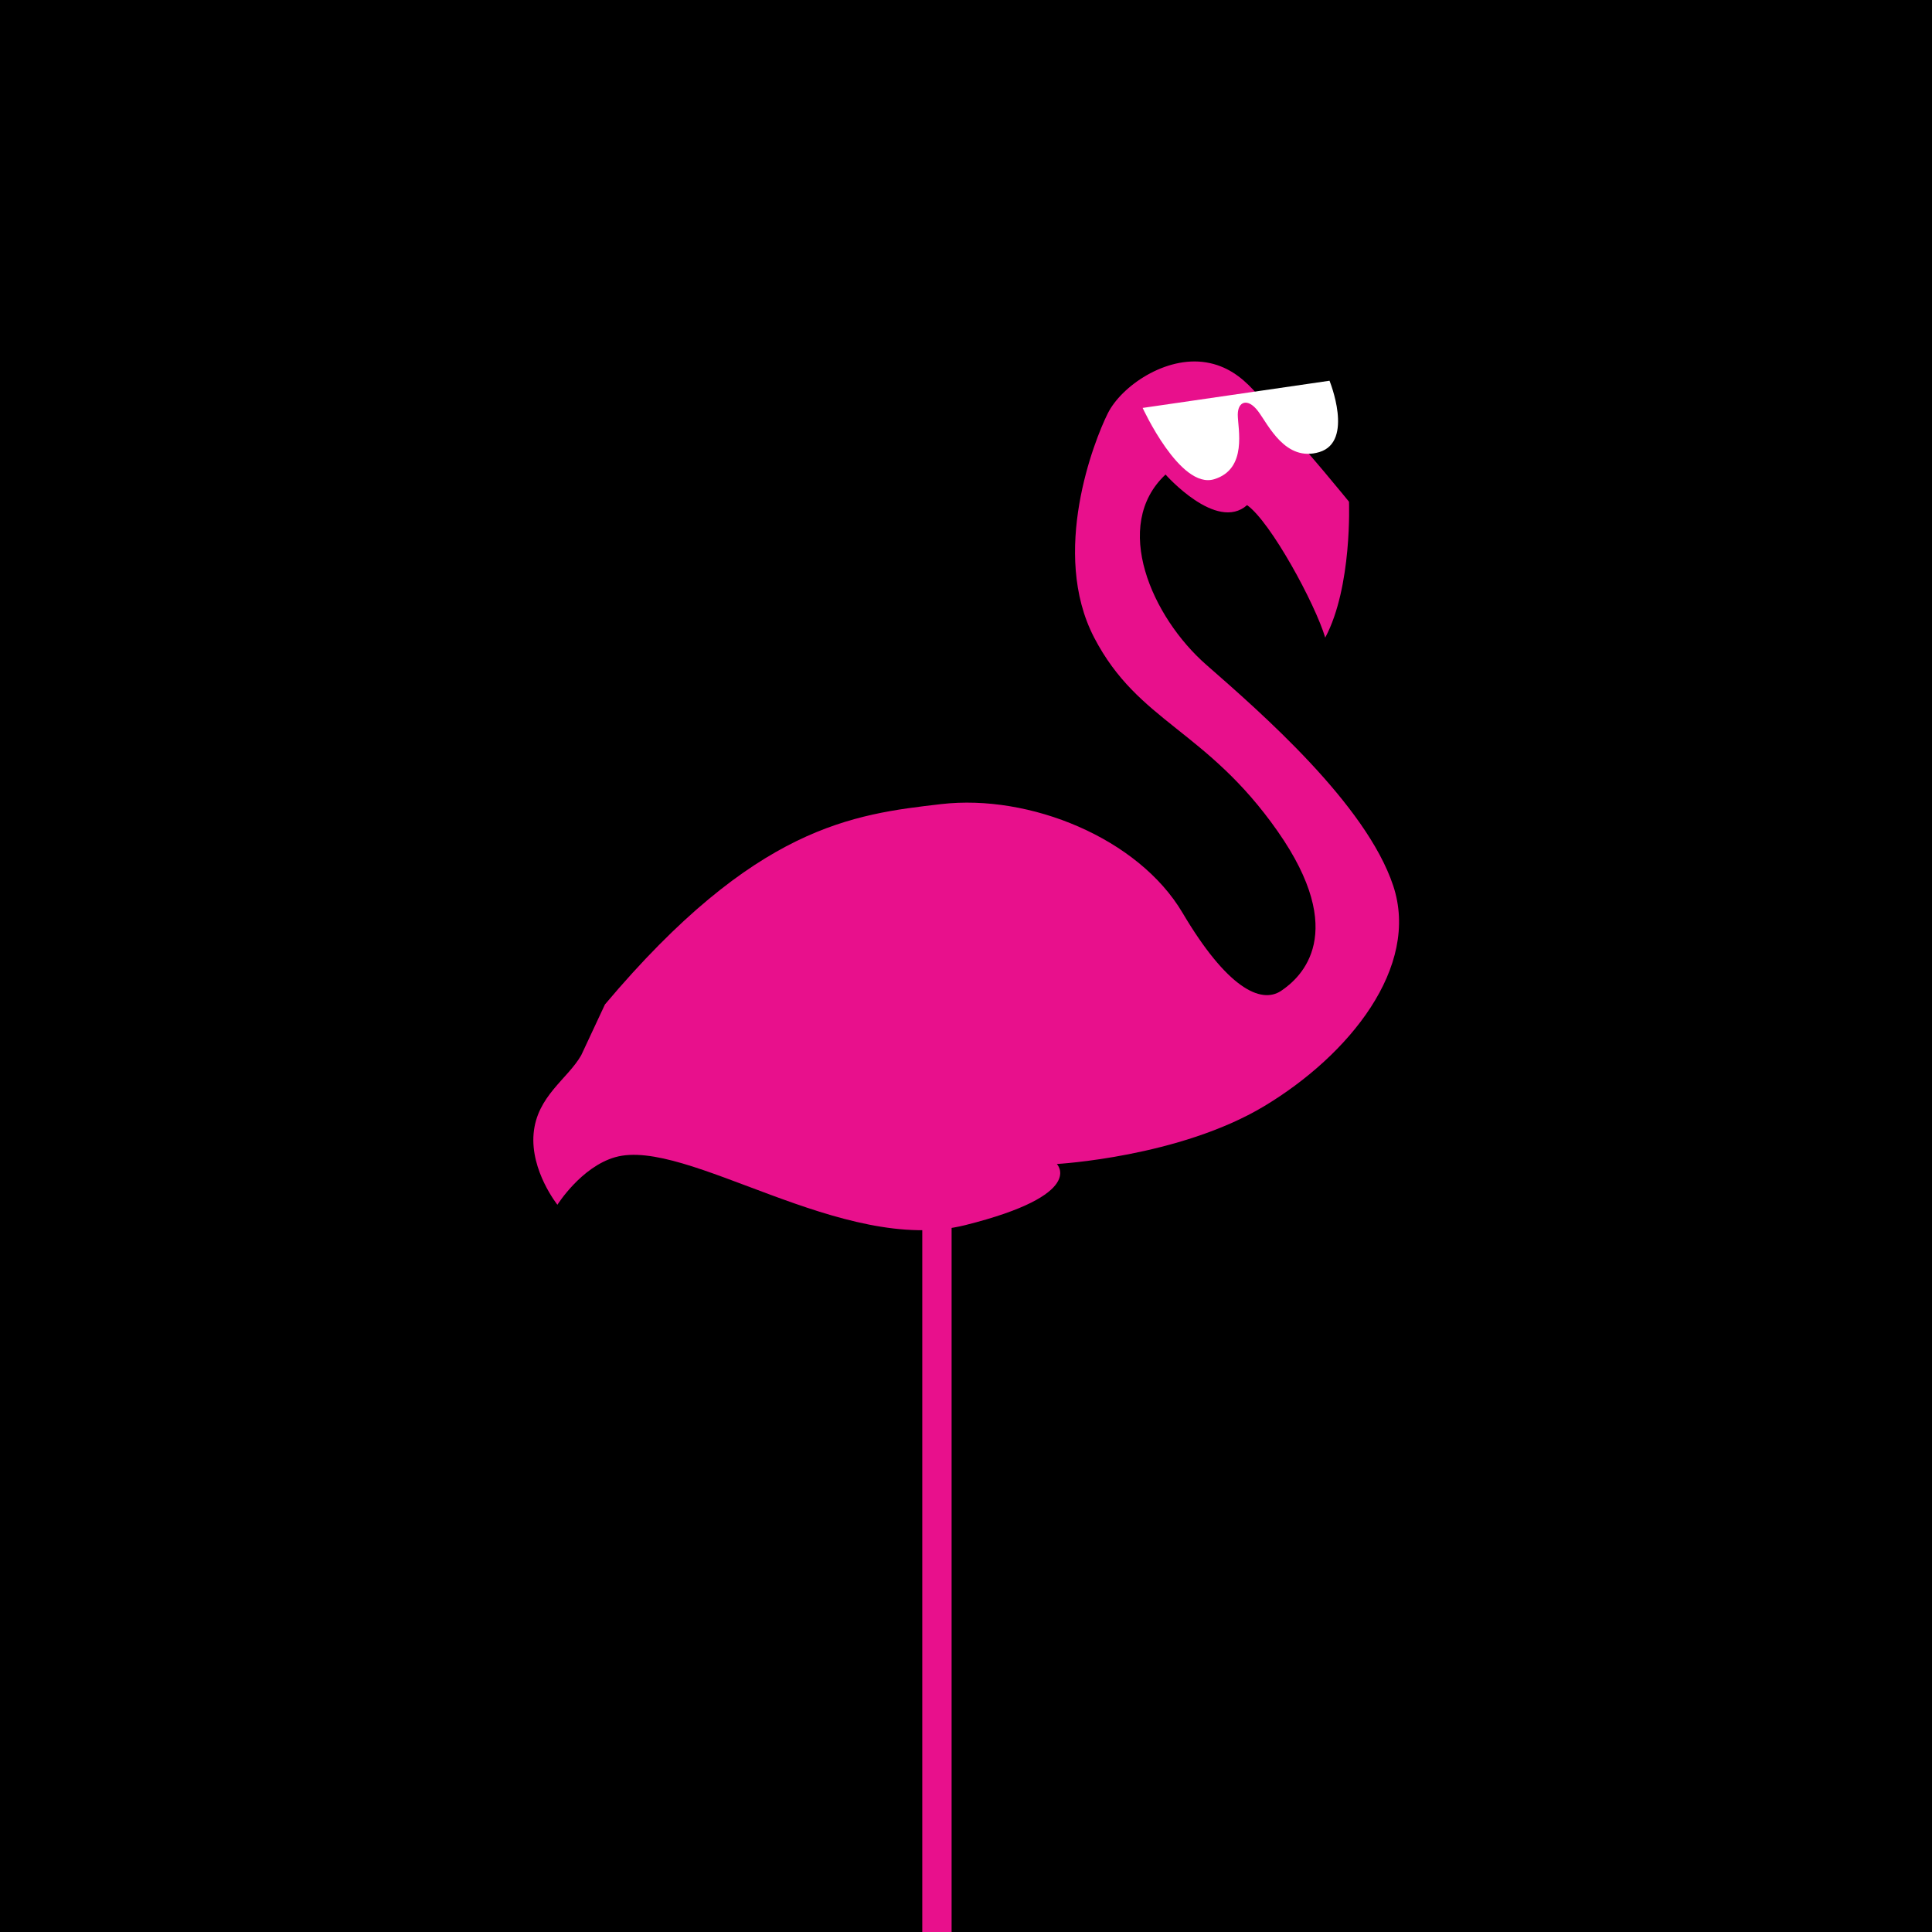 <?xml version="1.0" encoding="utf-8"?>
<!-- Generator: Adobe Illustrator 15.1.0, SVG Export Plug-In . SVG Version: 6.00 Build 0)  -->
<!DOCTYPE svg PUBLIC "-//W3C//DTD SVG 1.1//EN" "http://www.w3.org/Graphics/SVG/1.1/DTD/svg11.dtd">
<svg version="1.1" id="Layer_1" xmlns="http://www.w3.org/2000/svg" xmlns:xlink="http://www.w3.org/1999/xlink" x="0px" y="0px"
	 width="300px" height="300px" viewBox="0 0 300 300" enable-background="new 0 0 300 300" xml:space="preserve">
<rect width="300" height="300"/>
<g>
	<g>
		<rect x="143.21" y="189.711" fill="#E8108C" width="4.554" height="110.289"/>
		<g>
			<path fill="#E8108C" d="M93.939,155.966c23.37-27.732,38.512-29.524,52.228-31.108c13.711-1.582,30.595,5.277,37.456,16.883
				c6.855,11.597,12.132,14.226,15.299,12.124c3.164-2.104,10.549-8.958-0.529-24.785c-11.08-15.828-21.631-16.883-28.49-30.071
				c-6.854-13.189,0-30.599,2.113-34.82c2.109-4.222,8.967-8.969,15.297-7.913c6.332,1.056,8.974,6.858,12.138,10.022
				c3.165,3.167,10.021,11.608,10.021,11.608s0.528,13.188-3.691,21.103c-1.581-5.276-8.441-17.937-12.135-20.575
				c-4.748,4.221-12.662-4.749-12.662-4.749c-8.439,7.913-2.107,22.158,6.33,29.544c8.442,7.386,24.799,21.629,29.019,34.292
				c4.219,12.66-6.858,26.341-20.045,34.254c-13.192,7.915-32.185,8.97-32.185,8.97s4.748,4.749-14.24,9.497
				c-18.991,4.746-43.26-13.719-54.34-10.552c-5.295,1.513-8.968,7.385-8.968,7.385s-4.219-5.275-3.694-11.077
				c0.528-5.806,5.276-8.442,7.388-12.136L93.939,155.966z"/>
		</g>
	</g>
	<path fill="#FFFFFF" d="M177.43,63.342l16.6-2.414l12.416-1.808c0,0,3.861,9.448-1.582,11.08c-5.273,1.583-7.914-4.221-9.497-6.331
		c-1.582-2.11-3.165-1.584-3.165,0.527c0,2.111,1.583,8.442-3.689,10.024C183.232,76.004,177.43,63.342,177.43,63.342z"/>
</g>
</svg>
